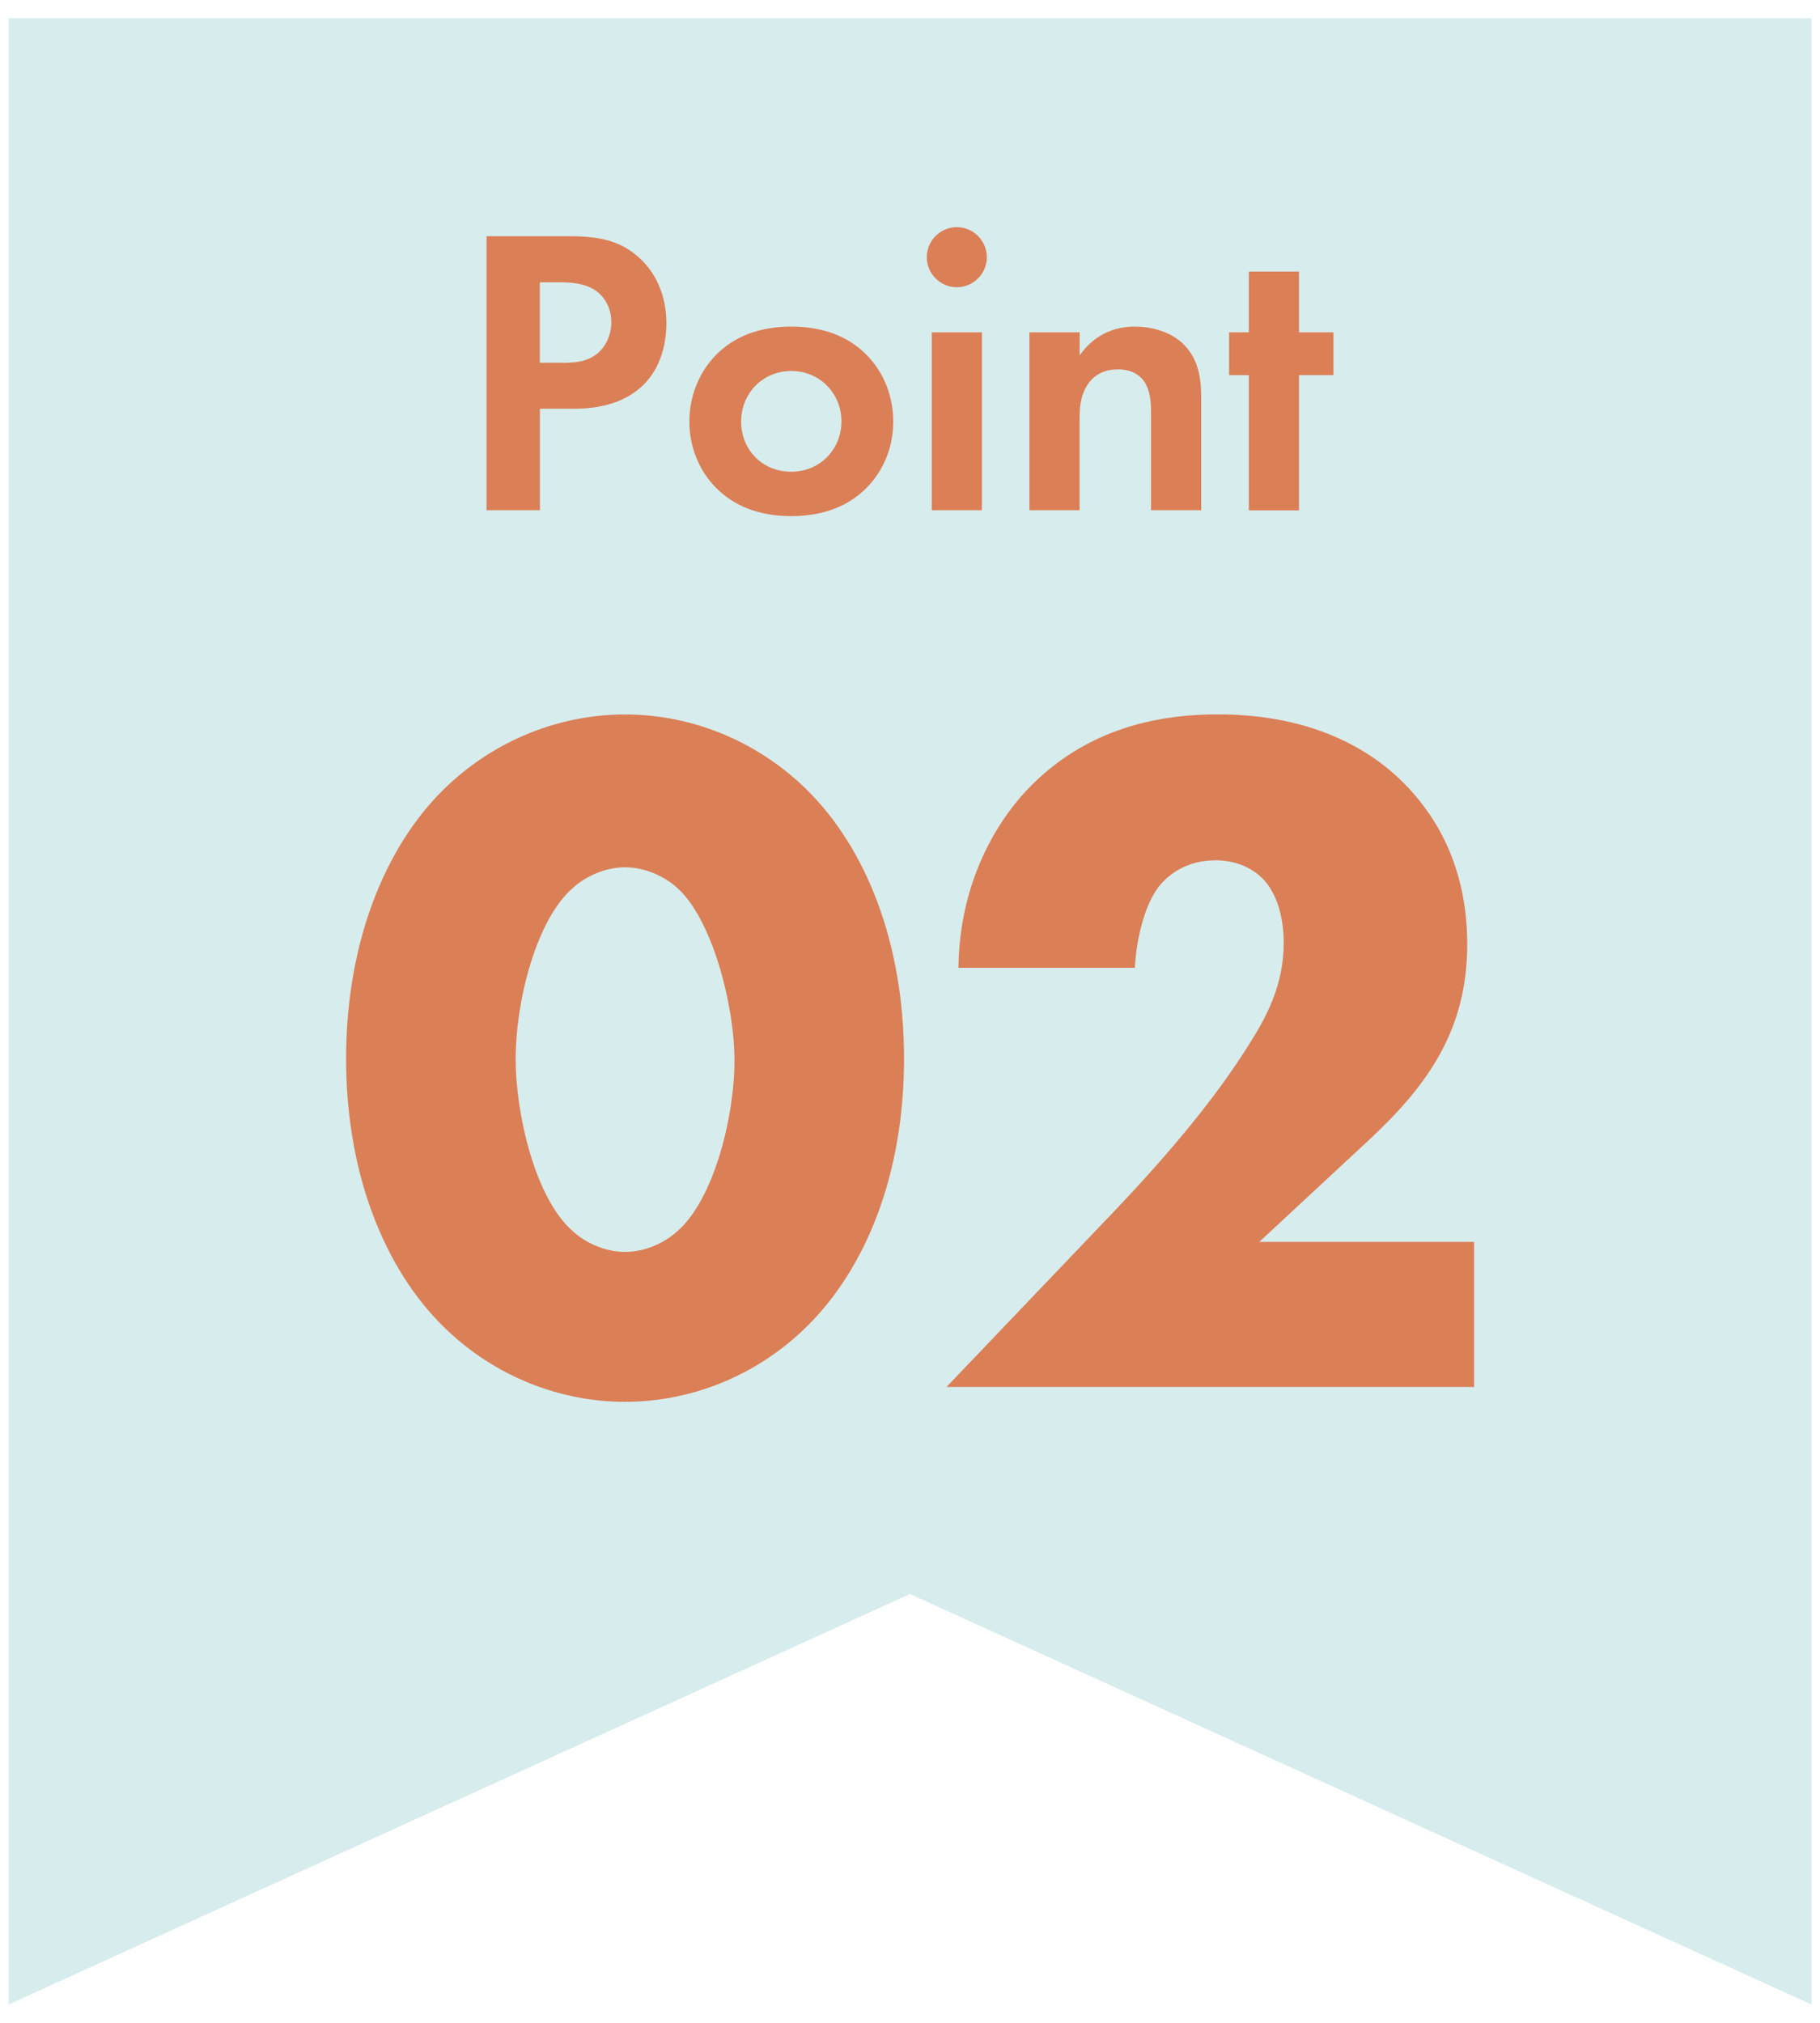 <?xml version="1.0" encoding="UTF-8"?>
<svg id="_レイヤー_1" data-name="レイヤー 1" xmlns="http://www.w3.org/2000/svg" viewBox="0 0 180 200">
  <defs>
    <style>
      .cls-1 {
        fill: #db7f57;
      }

      .cls-1, .cls-2 {
        stroke-width: 0px;
      }

      .cls-2 {
        fill: #d7ecec;
      }
    </style>
  </defs>
  <polygon class="cls-2" points="179.16 198.19 90 157.6 .84 198.19 .84 1.81 179.16 1.81 179.16 198.19"/>
  <g>
    <path class="cls-1" d="M56,23.35c3.05,0,5.16.32,7.15,2.07,2.19,1.95,2.76,4.59,2.76,6.54,0,1.06-.16,3.98-2.23,6.05-1.5,1.5-3.74,2.4-6.87,2.4h-3.41v10.04h-5.28v-27.1h7.88ZM53.4,35.87h2.15c1.02,0,2.32,0,3.45-.85.98-.77,1.46-1.99,1.46-3.17,0-1.5-.73-2.52-1.5-3.09-1.1-.77-2.48-.85-3.74-.85h-1.83v7.96Z"/>
    <path class="cls-1" d="M85.37,34.77c1.75,1.58,2.97,4.02,2.97,6.91s-1.22,5.28-2.97,6.87c-1.5,1.38-3.78,2.48-7.11,2.48s-5.61-1.1-7.11-2.48c-1.75-1.58-2.97-4.02-2.97-6.87s1.22-5.32,2.97-6.91c1.5-1.38,3.78-2.48,7.11-2.48s5.61,1.1,7.11,2.48ZM83.22,41.68c0-2.76-2.11-5-4.96-5s-4.96,2.23-4.96,5,2.07,4.96,4.96,4.96,4.96-2.27,4.96-4.96Z"/>
    <path class="cls-1" d="M94.63,22.46c1.63,0,2.97,1.34,2.97,2.97s-1.34,2.97-2.97,2.97-2.97-1.34-2.97-2.97,1.34-2.97,2.97-2.97ZM97.11,32.86v17.59h-4.96v-17.59h4.96Z"/>
    <path class="cls-1" d="M101.82,32.86h4.96v2.27c.93-1.3,2.6-2.84,5.44-2.84,1.54,0,3.82.45,5.2,2.15,1.22,1.5,1.38,3.25,1.38,4.96v11.05h-4.96v-9.59c0-.98-.04-2.52-.93-3.45-.77-.81-1.83-.89-2.32-.89-1.3,0-2.32.45-3.05,1.54-.73,1.14-.77,2.4-.77,3.41v8.98h-4.96v-17.59Z"/>
    <path class="cls-1" d="M128.47,37.09v13.37h-4.96v-13.37h-1.95v-4.23h1.95v-6.01h4.96v6.01h3.41v4.23h-3.41Z"/>
  </g>
  <g>
    <path class="cls-1" d="M79.76,131.19c-5.07,4.97-11.6,7.41-17.94,7.41s-12.87-2.44-17.94-7.41c-5.85-5.75-9.65-15.11-9.65-26.52s3.8-20.87,9.65-26.62c5.07-4.97,11.6-7.41,17.94-7.41s12.87,2.44,17.94,7.41c5.85,5.75,9.65,15.11,9.65,26.62s-3.8,20.77-9.65,26.52ZM56.65,87.8c-3.51,3.02-5.65,10.92-5.65,16.97,0,5.17,1.85,13.65,5.65,16.96,1.27,1.17,3.22,2.05,5.17,2.05s3.9-.88,5.17-2.05c3.61-3.12,5.65-11.31,5.65-16.87s-2.24-14.04-5.65-17.06c-1.27-1.17-3.22-2.05-5.17-2.05s-3.9.88-5.17,2.05Z"/>
    <path class="cls-1" d="M145.77,137.13h-52.16l16.48-17.26c5.85-6.14,10.24-11.5,13.36-16.48,1.75-2.73,3.51-5.95,3.51-10.14,0-.68,0-4.09-1.95-6.24-.97-1.07-2.63-1.95-4.78-1.95-2.73,0-4.58,1.27-5.65,2.63-1.56,2.05-2.24,5.75-2.34,8h-17.45c.1-8.48,3.8-14.62,7.22-18.04,4.39-4.39,10.33-7.02,18.43-7.02,9.75,0,15.4,3.8,18.33,6.73,2.63,2.63,6.34,7.6,6.34,15.99s-3.8,13.84-9.65,19.3l-10.92,10.14h21.25v14.33Z"/>
  </g>
</svg>